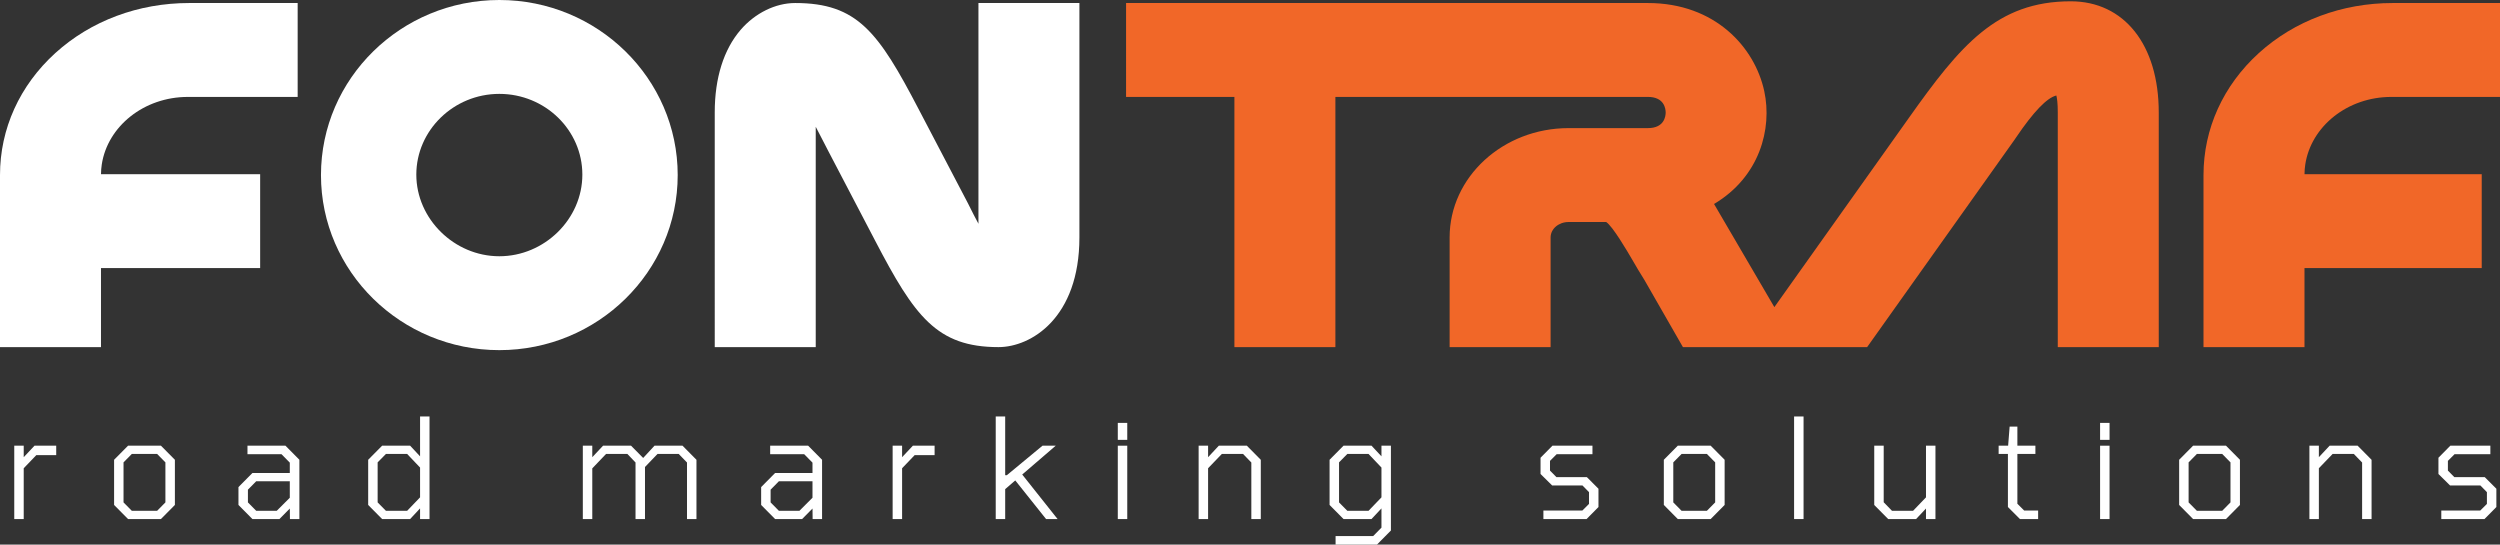 <svg xmlns="http://www.w3.org/2000/svg" id="b" data-name="Layer 2" viewBox="0 0 1281.65 279.19"><rect x="0" y="0" width="1281.65" height="279.19" fill="#333333" stroke="none"/><defs><style>      .d {        fill: #f16728;      }      .e {        fill: #fff;      }    </style></defs><g id="c" data-name="Layer 1"><g><g><path class="e" d="M553.37,1.55v120.16c0,41.26-24.8,56.24-41.47,56.24-31.66,0-43.03-15.77-63.23-54.52l-24.35-46.58-1.62-3.15c-.92-1.82-2.58-5.09-4.51-8.71v112.97h-51.77V57.57c0-17.6,4.59-32.22,13.31-42.32,7.41-8.57,17.85-13.7,27.93-13.7,31.91,0,42.67,14.9,63.24,54.31l25.32,48.35c2.02,4.1,3.81,7.57,5.39,10.51V1.55h51.77Z"></path><path class="d" d="M1106.71,57.57v120.38h-51.77V57.57c0-4.8-.4-7.34-.73-8.61-4.8,1.14-11.73,8.34-20.6,21.45l-.99,1.44-75.42,106.1h-94.43l-19.75-34.43c-2.14-3.35-4.25-6.97-6.28-10.47-2.51-4.29-9.94-17.01-13.31-19.23h-19.31c-5.06,0-9.19,3.54-9.19,7.89v56.24h-51.77v-56.24c0-30.89,27.35-56.03,60.96-56.03h40.68c8.46,0,9.12-6.12,9.12-8s-.66-8-9.12-8h-160.2v128.27h-51.77V49.68h-55.54V1.55h267.51c34.48,0,54.83,22.7,59.67,45.2,4.17,19.33-2.4,43.95-25.75,57.82l30.92,52.88,68.97-97.02c26.35-37.17,45.09-59.76,82.97-59.76,27.41,0,45.12,22.34,45.12,56.91Z"></path><path class="d" d="M1225.94,49.68h55.71V1.55h-54.99c-26.04,0-50.41,9.11-68.63,25.64-18.3,16.61-28.38,38.83-28.38,62.56v88.2h51.77v-40.51h90.86v-48.13h-90.85c.02-1.71.14-3.39.4-5.04,2.99-19.51,21.63-34.58,44.1-34.58Z"></path><path class="e" d="M96.28,49.68h56.32V1.55h-55.6c-26.04,0-50.41,9.11-68.63,25.64C10.08,43.8,0,66.02,0,89.75v88.2h51.77v-40.51h81.6v-48.13H51.78c.02-1.71.14-3.39.4-5.04,2.99-19.51,21.63-34.58,44.1-34.58Z"></path><path class="e" d="M255.99,0c-50.42,0-91.44,40.26-91.44,89.75s41.01,89.75,91.44,89.75,91.44-40.26,91.44-89.75S306.42,0,255.99,0ZM255.99,131.37c-23.07,0-42.56-19.16-42.56-41.84s19.09-41.4,42.56-41.4,42.56,18.57,42.56,41.4-19.49,41.84-42.56,41.84Z"></path></g><g><polygon class="e" points="12.16 234.38 12.16 228.49 7.31 228.49 7.31 266.1 12.16 266.1 12.16 240.05 18.6 233.34 28.82 233.34 28.82 228.49 17.68 228.49 12.16 234.38"></polygon><path class="e" d="M65.64,228.49l-7.15,7.22v23.16l7.15,7.22h16.87l7.15-7.22v-23.16l-7.15-7.22h-16.87ZM67.59,261.88l-4.26-4.32v-20.52l4.26-4.33h12.95l4.26,4.33v20.52l-4.26,4.32h-12.95Z"></path><path class="e" d="M126.87,228.49v4.36h17.44l4.26,4.33v5.31h-19.17l-7.15,7.22v9.16l7.15,7.22h13.86l5.32-5.39.06,5.39h4.84v-30.39l-7.15-7.22h-19.47ZM131.36,261.88l-4.26-4.32v-6.52l4.26-4.33h17.21v8.46l-6.71,6.71h-10.5Z"></path><path class="e" d="M215.35,233.95l-5.09-5.46h-14.36l-7.15,7.22v23.16l7.15,7.22h14.36l5.09-5.46v5.46h4.85v-52.59h-4.85v20.44ZM197.86,261.88l-4.26-4.32v-20.52l4.26-4.33h10.85l6.64,6.98v15.28l-6.64,6.91h-10.85Z"></path><polygon class="e" points="335.54 228.49 329.73 234.78 323.51 228.49 309.16 228.49 303.64 234.38 303.64 228.49 298.79 228.49 298.79 266.1 303.64 266.1 303.64 240.11 310.71 232.71 321.62 232.71 325.81 237.1 325.81 266.1 330.66 266.1 330.66 239.41 337.09 232.71 347.94 232.71 352.2 237.11 352.2 266.1 357.05 266.1 357.05 235.72 349.9 228.49 335.54 228.49"></polygon><path class="e" d="M394.83,228.49v4.36h17.44l4.26,4.33v5.31h-19.17l-7.15,7.22v9.16l7.15,7.22h13.86l5.32-5.39.06,5.39h4.84v-30.39l-7.15-7.22h-19.47ZM399.32,261.88l-4.26-4.32v-6.52l4.26-4.33h17.21v8.46l-6.71,6.71h-10.5Z"></path><polygon class="e" points="462.47 234.38 462.47 228.49 457.62 228.49 457.62 266.1 462.47 266.1 462.47 240.05 468.9 233.34 479.13 233.34 479.13 228.49 467.99 228.49 462.47 234.38"></polygon><polygon class="e" points="541.23 228.49 534.45 228.49 516.18 243.61 515.32 243.61 515.32 213.51 510.47 213.51 510.47 266.1 515.32 266.1 515.32 250.76 520.49 246.3 536.28 266.1 542.18 266.1 524.05 243.27 541.23 228.49"></polygon><rect class="e" x="573.05" y="228.49" width="4.85" height="37.61"></rect><rect class="e" x="573.05" y="216.8" width="4.85" height="8.7"></rect><polygon class="e" points="624.85 228.49 619.34 234.38 619.34 228.49 614.49 228.49 614.49 266.1 619.34 266.1 619.34 240.05 626.4 232.71 637.25 232.71 641.51 237.11 641.51 266.1 646.36 266.1 646.36 235.72 639.21 228.49 624.85 228.49"></polygon><path class="e" d="M708.22,233.95l-5.09-5.46h-14.36l-7.15,7.22v23.16l7.15,7.22h14.36l5.09-5.46v9.87l-4.26,4.33h-19.26v4.36h21.22l7.15-7.22v-43.48h-4.85v5.46ZM690.73,261.88l-4.26-4.32v-20.52l4.26-4.33h10.85l6.64,6.98v15.28l-6.64,6.91h-10.85Z"></path><polygon class="e" points="797.9 244.59 794.62 241.25 794.62 236.27 798.04 232.85 816.39 232.85 816.39 228.49 795.87 228.49 789.77 234.67 789.77 242.99 795.73 248.88 811.27 248.88 814.62 252.3 814.62 258.33 811.2 261.74 791.24 261.74 791.24 266.1 813.37 266.1 819.47 259.93 819.47 250.56 813.51 244.59 797.9 244.59"></polygon><path class="e" d="M860.13,228.49l-7.15,7.22v23.16l7.15,7.22h16.87l7.15-7.22v-23.16l-7.15-7.22h-16.87ZM862.09,261.88l-4.26-4.32v-20.52l4.26-4.33h12.95l4.26,4.33v20.52l-4.26,4.32h-12.95Z"></path><rect class="e" x="919.76" y="213.51" width="4.85" height="52.59"></rect><polygon class="e" points="987.38 254.97 980.74 261.88 969.96 261.88 965.7 257.49 965.7 228.49 960.85 228.49 960.85 258.88 968 266.1 982.29 266.1 987.38 260.7 987.38 266.1 992.23 266.1 992.23 228.49 987.38 228.49 987.38 254.97"></polygon><polygon class="e" points="1034.23 258.26 1034.23 232.71 1043.47 232.71 1043.47 228.49 1034.23 228.49 1034.23 218.69 1030.26 218.69 1029.49 228.49 1024.62 228.49 1024.62 232.71 1029.38 232.71 1029.38 259.93 1035.55 266.1 1044.87 266.1 1044.87 261.74 1037.72 261.74 1034.23 258.26"></polygon><rect class="e" x="1076.63" y="216.8" width="4.85" height="8.7"></rect><rect class="e" x="1076.63" y="228.49" width="4.85" height="37.61"></rect><path class="e" d="M1124.31,228.49l-7.15,7.22v23.16l7.15,7.22h16.87l7.15-7.22v-23.16l-7.15-7.22h-16.87ZM1126.27,261.88l-4.26-4.32v-20.52l4.26-4.33h12.95l4.26,4.33v20.52l-4.26,4.32h-12.95Z"></path><polygon class="e" points="1194.3 228.49 1188.79 234.38 1188.79 228.49 1183.94 228.49 1183.94 266.1 1188.79 266.1 1188.79 240.05 1195.85 232.71 1206.7 232.71 1210.96 237.11 1210.96 266.1 1215.81 266.1 1215.81 235.72 1208.66 228.49 1194.3 228.49"></polygon><polygon class="e" points="1273.82 244.59 1258.22 244.59 1254.94 241.25 1254.94 236.27 1258.35 232.85 1276.71 232.85 1276.71 228.49 1256.19 228.49 1250.09 234.67 1250.09 242.99 1256.05 248.88 1271.59 248.88 1274.94 252.3 1274.94 258.33 1271.52 261.74 1251.56 261.74 1251.56 266.1 1273.69 266.1 1279.79 259.93 1279.79 250.56 1273.82 244.59"></polygon></g></g></g></svg>